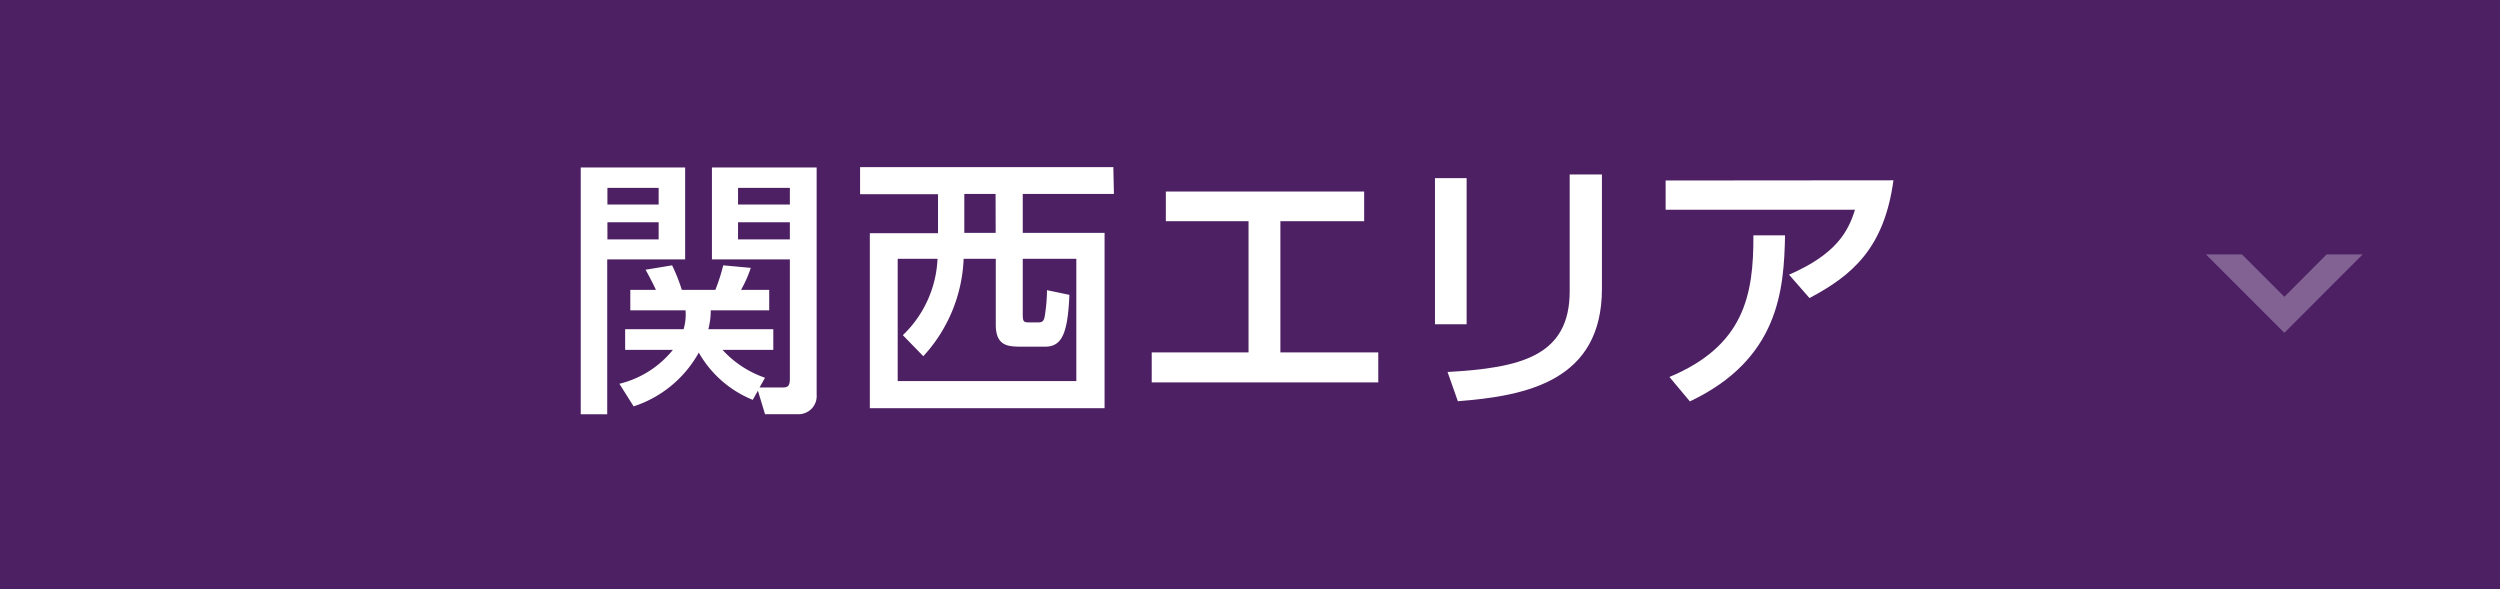 <svg xmlns="http://www.w3.org/2000/svg" viewBox="0 0 256.66 60.51"><defs><style>.cls-1{fill:#4d1f63;}.cls-2{fill:#fff;}.cls-3{fill:#826292;}</style></defs><title>area_list05_sp</title><g id="レイヤー_2" data-name="レイヤー 2"><g id="デザイン"><rect class="cls-1" width="256.66" height="60.51"/><path class="cls-2" d="M59.62,17.19H70.34v9.44h-8v15.9H59.62Zm2.74,2.1V21h5.26V19.29Zm0,3.53v1.76h5.26V22.82ZM77.28,41.05a11.21,11.21,0,0,1-5.54-4.85,11.83,11.83,0,0,1-6.69,5.52L63.59,39.4a10.12,10.12,0,0,0,5.49-3.48h-4.9V33.8h6a5.33,5.33,0,0,0,.2-1.94H64.71v-2.1h2.63c-.25-.56-.78-1.56-1.06-2.07L69,27.24a18.22,18.22,0,0,1,1,2.52h3.44a19.11,19.11,0,0,0,.81-2.52l2.83.26a12.81,12.81,0,0,1-1,2.26h2.89v2.1h-6a7.77,7.77,0,0,1-.25,1.94h6.67v2.12H74.18a10.53,10.53,0,0,0,4.36,2.86l-.56,1h2.41c.48,0,.7-.17.7-.87V26.63h-8V17.19H83.84V40.52a1.86,1.86,0,0,1-2,2h-3.3l-.73-2.41ZM75.77,19.29V21h5.32V19.29Zm0,3.53v1.76h5.32V22.82Z"/><path class="cls-2" d="M114.36,19.91H105v4h8.4v18H89.3V23.94h7v-4h-8V17.16h26ZM92.69,34.41a11.54,11.54,0,0,0,3.56-7.84H92.16V39.12H110.5V26.57H105v5.69c0,.81.11.84.73.84h.73c.45,0,.7,0,.81-.7a18.44,18.44,0,0,0,.22-2.61l2.3.48c-.17,3.95-.76,5.32-2.49,5.32H105c-1.46,0-2.77,0-2.77-2.27V26.57H98.93a15.64,15.64,0,0,1-4.14,10Zm9.52-14.5H99v4h3.22Z"/><path class="cls-2" d="M131.45,36.18H141.5v3.08H118.24V36.18h9.94V22.71h-8.49V19.66h20.36v3.05h-8.6Z"/><path class="cls-2" d="M150.57,33.29h-3.25v-15h3.25Zm13.89-3.64c0,9.47-7.76,11-14.79,11.54l-1.06-3c7.39-.42,12.54-1.56,12.54-8.28v-12h3.31Z"/><path class="cls-2" d="M194.39,18.51c-.95,7-4.25,9.77-8.62,12.09l-2.1-2.4c4.84-2.1,6.08-4.43,6.77-6.67H171v-3Zm-23,20.19c7.67-3.2,8.65-8.4,8.62-14.54l3.25,0c-.11,5.6-.62,12.71-9.77,17.05Z"/><polygon class="cls-3" points="238.86 26.12 234.52 30.47 230.17 26.12 226.47 26.12 234.52 34.17 242.56 26.12 238.86 26.12"/></g></g></svg>